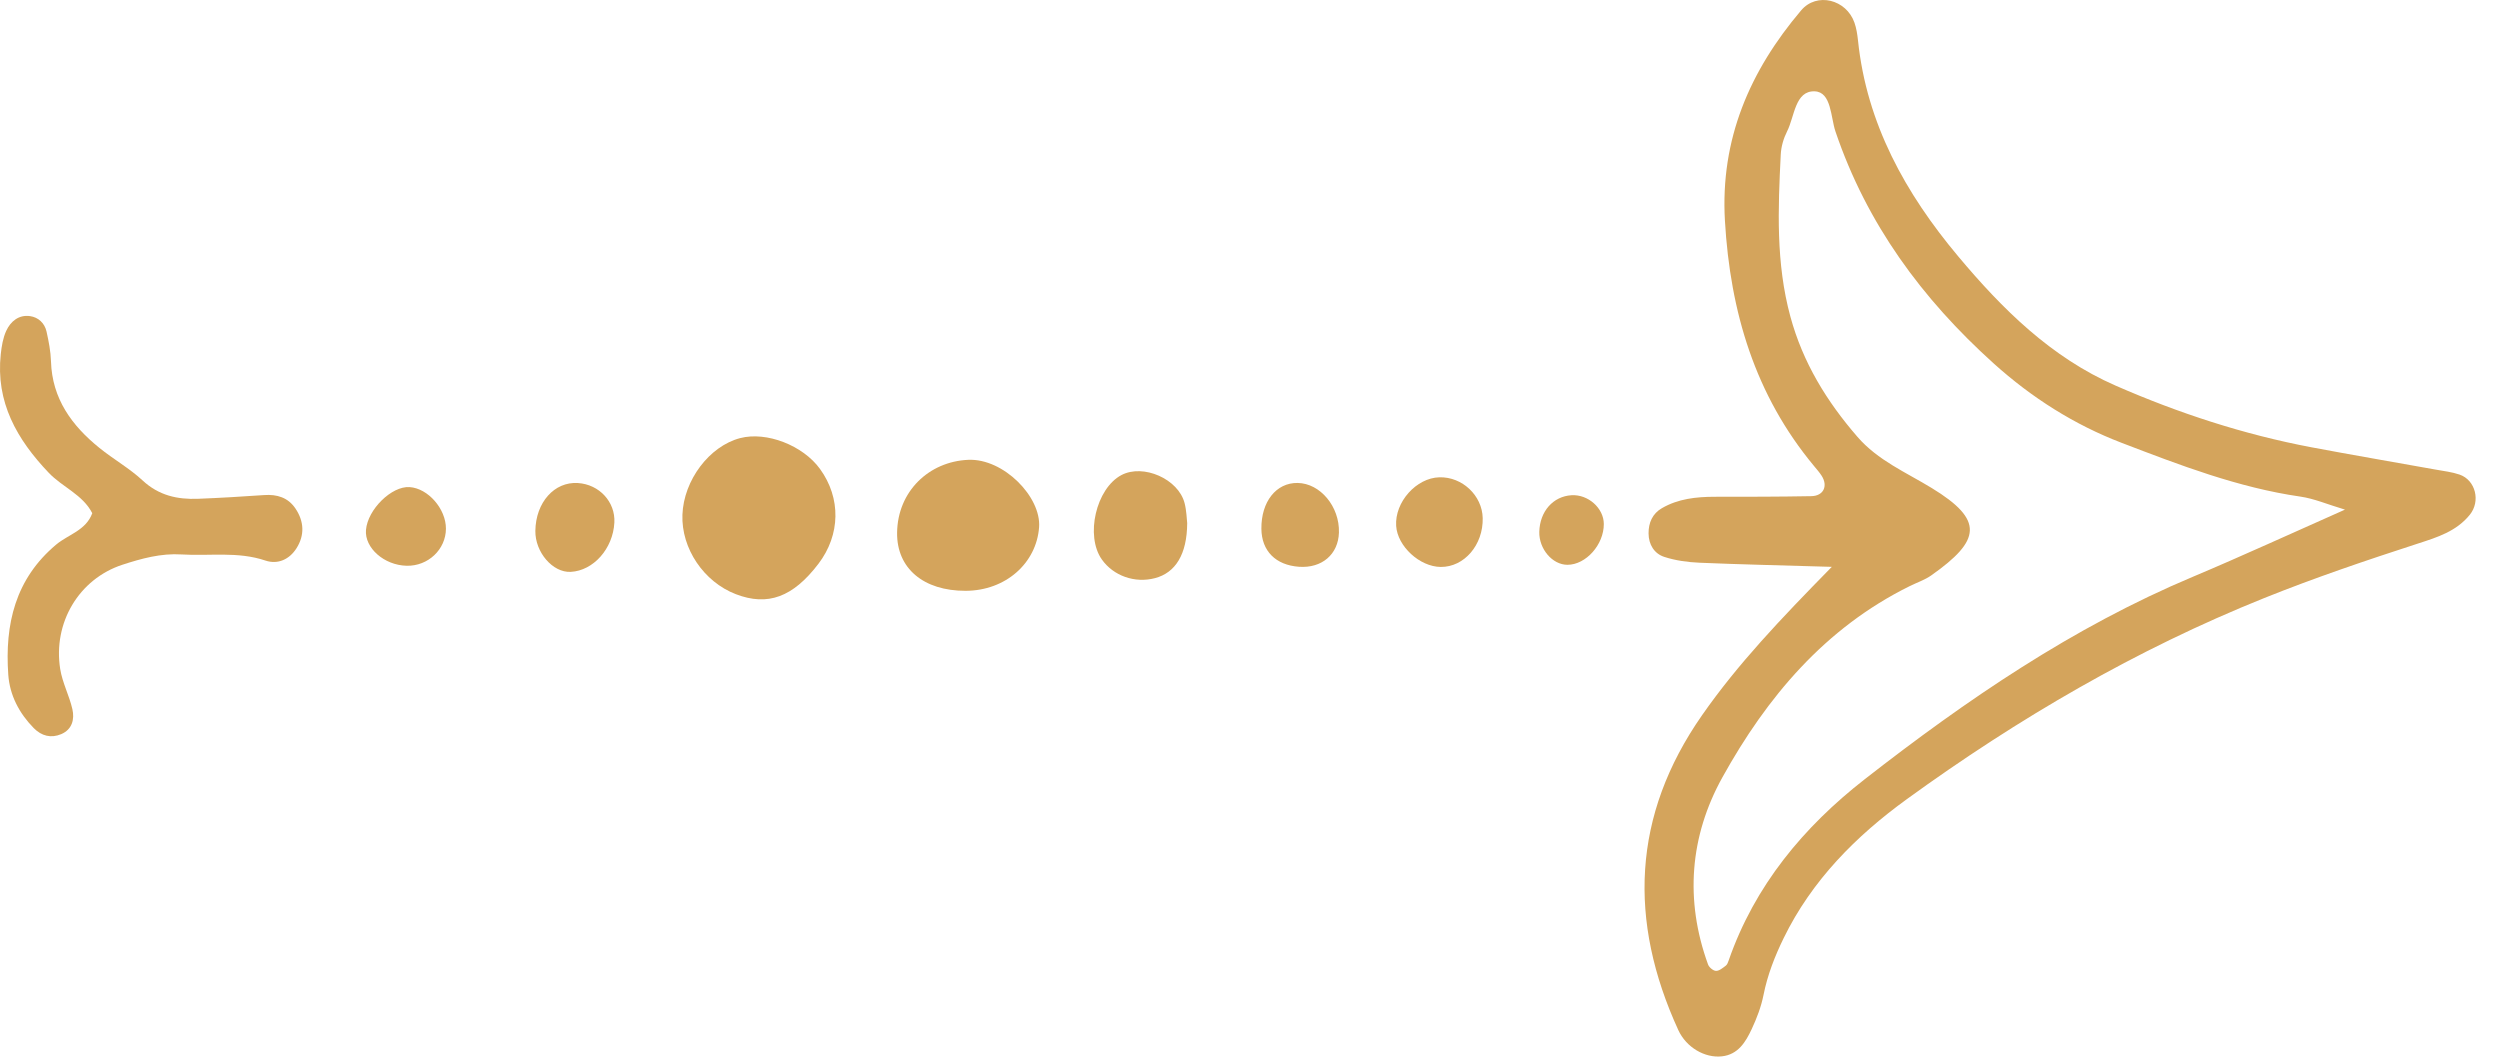 <?xml version="1.0" encoding="UTF-8"?> <svg xmlns="http://www.w3.org/2000/svg" width="99" height="42" viewBox="0 0 99 42" fill="none"> <path d="M72.54 22.447C70.487 22.386 68.895 22.352 67.304 22.284C66.834 22.264 66.35 22.198 65.905 22.053C65.508 21.924 65.285 21.562 65.283 21.123C65.281 20.703 65.434 20.341 65.814 20.122C66.458 19.75 67.168 19.674 67.895 19.672C69.173 19.672 70.451 19.672 71.728 19.648C72.212 19.64 72.398 19.245 72.137 18.84C72.051 18.706 71.944 18.585 71.842 18.462C69.497 15.646 68.517 12.347 68.307 8.74C68.119 5.51 69.294 2.806 71.326 0.41C71.945 -0.32 73.114 -0.023 73.436 0.897C73.514 1.12 73.551 1.361 73.576 1.597C73.919 4.902 75.459 7.661 77.54 10.146C79.292 12.239 81.225 14.155 83.779 15.271C86.27 16.36 88.847 17.204 91.525 17.711C93.171 18.022 94.822 18.302 96.47 18.599C96.782 18.655 97.103 18.692 97.4 18.794C98.035 19.014 98.238 19.849 97.805 20.384C97.274 21.041 96.52 21.276 95.752 21.524C93.704 22.189 91.667 22.878 89.663 23.683C84.59 25.721 79.914 28.453 75.509 31.648C73.502 33.103 71.747 34.862 70.631 37.154C70.279 37.877 69.993 38.608 69.835 39.401C69.742 39.867 69.568 40.325 69.366 40.755C69.128 41.264 68.829 41.761 68.187 41.831C67.512 41.906 66.775 41.478 66.46 40.789C64.478 36.464 64.627 32.297 67.402 28.322C68.81 26.303 70.499 24.527 72.54 22.447ZM92.861 20.181C92.158 19.971 91.639 19.744 91.098 19.666C88.627 19.309 86.314 18.416 84.011 17.534C82.146 16.82 80.46 15.752 78.954 14.396C76.112 11.835 73.923 8.862 72.684 5.206C72.493 4.643 72.526 3.642 71.863 3.617C71.082 3.587 71.068 4.611 70.769 5.202C70.628 5.48 70.533 5.808 70.518 6.118C70.41 8.27 70.322 10.415 70.899 12.537C71.394 14.36 72.338 15.895 73.555 17.299C74.363 18.233 75.476 18.703 76.495 19.325C78.579 20.596 78.445 21.398 76.479 22.785C76.222 22.966 75.909 23.069 75.623 23.211C72.265 24.87 69.966 27.61 68.204 30.788C66.919 33.108 66.711 35.643 67.639 38.194C67.68 38.307 67.843 38.444 67.953 38.447C68.082 38.45 68.222 38.33 68.342 38.24C68.399 38.197 68.429 38.109 68.455 38.036C69.484 35.071 71.427 32.742 73.84 30.86C77.871 27.716 82.085 24.835 86.838 22.84C88.799 22.015 90.733 21.123 92.861 20.181Z" fill="#D4A45C"></path> <path d="M3.654 20.323C3.275 19.585 2.475 19.294 1.931 18.723C0.668 17.398 -0.176 15.924 0.031 14.02C0.065 13.707 0.118 13.382 0.247 13.101C0.42 12.725 0.744 12.457 1.187 12.518C1.516 12.563 1.768 12.794 1.843 13.13C1.929 13.518 2.007 13.914 2.019 14.309C2.064 15.79 2.843 16.852 3.934 17.735C4.49 18.186 5.127 18.543 5.647 19.026C6.287 19.622 7.026 19.784 7.843 19.752C8.716 19.718 9.588 19.665 10.46 19.605C10.974 19.569 11.407 19.701 11.702 20.14C12.044 20.649 12.068 21.192 11.744 21.707C11.464 22.152 11.002 22.364 10.51 22.198C9.416 21.828 8.297 22.026 7.191 21.956C6.374 21.904 5.599 22.119 4.85 22.363C3.121 22.928 2.093 24.668 2.384 26.494C2.47 27.035 2.743 27.544 2.866 28.082C2.959 28.486 2.857 28.887 2.424 29.072C2.022 29.242 1.647 29.146 1.338 28.834C0.758 28.244 0.385 27.529 0.328 26.718C0.187 24.727 0.599 22.925 2.23 21.561C2.708 21.163 3.403 21.006 3.654 20.323Z" fill="#D4A45C"></path> <path d="M27.024 20.384C27.074 19.015 28.09 17.668 29.31 17.349C30.352 17.078 31.794 17.634 32.472 18.57C33.309 19.724 33.285 21.178 32.41 22.326C31.403 23.648 30.402 24.015 29.14 23.53C27.866 23.041 26.975 21.715 27.024 20.384Z" fill="#D4A45C"></path> <path d="M38.239 23.396C36.569 23.401 35.509 22.504 35.525 21.098C35.544 19.458 36.788 18.274 38.346 18.209C39.746 18.15 41.237 19.683 41.148 20.88C41.043 22.302 39.823 23.392 38.239 23.396Z" fill="#D4A45C"></path> <path d="M47.013 20.715C47.007 21.953 46.548 22.683 45.735 22.895C44.941 23.104 44.095 22.806 43.634 22.157C42.969 21.218 43.404 19.343 44.41 18.812C45.273 18.358 46.664 18.966 46.91 19.925C46.988 20.229 46.993 20.55 47.013 20.715Z" fill="#D4A45C"></path> <path d="M58.715 20.515C58.739 21.579 57.982 22.46 57.052 22.451C56.217 22.442 55.34 21.633 55.288 20.826C55.228 19.884 56.083 18.924 57.001 18.901C57.905 18.877 58.695 19.622 58.715 20.515Z" fill="#D4A45C"></path> <path d="M24.329 20.695C24.275 21.726 23.5 22.6 22.6 22.646C21.889 22.682 21.189 21.869 21.2 21.022C21.216 19.895 21.952 19.068 22.885 19.128C23.733 19.182 24.372 19.877 24.329 20.695Z" fill="#D4A45C"></path> <path d="M53.022 21.09C52.996 21.953 52.347 22.509 51.439 22.444C50.515 22.378 49.96 21.817 49.951 20.942C49.94 19.867 50.537 19.112 51.386 19.125C52.283 19.139 53.052 20.062 53.022 21.09Z" fill="#D4A45C"></path> <path d="M16.22 19.289C16.951 19.337 17.663 20.153 17.659 20.938C17.654 21.76 16.951 22.423 16.104 22.404C15.212 22.384 14.432 21.696 14.493 20.983C14.563 20.17 15.509 19.242 16.22 19.289Z" fill="#D4A45C"></path> <path d="M63.511 20.75C63.514 21.569 62.803 22.366 62.07 22.366C61.475 22.366 60.94 21.738 60.956 21.061C60.976 20.252 61.503 19.654 62.233 19.611C62.891 19.572 63.509 20.123 63.511 20.75Z" fill="#D4A45C"></path> </svg> 